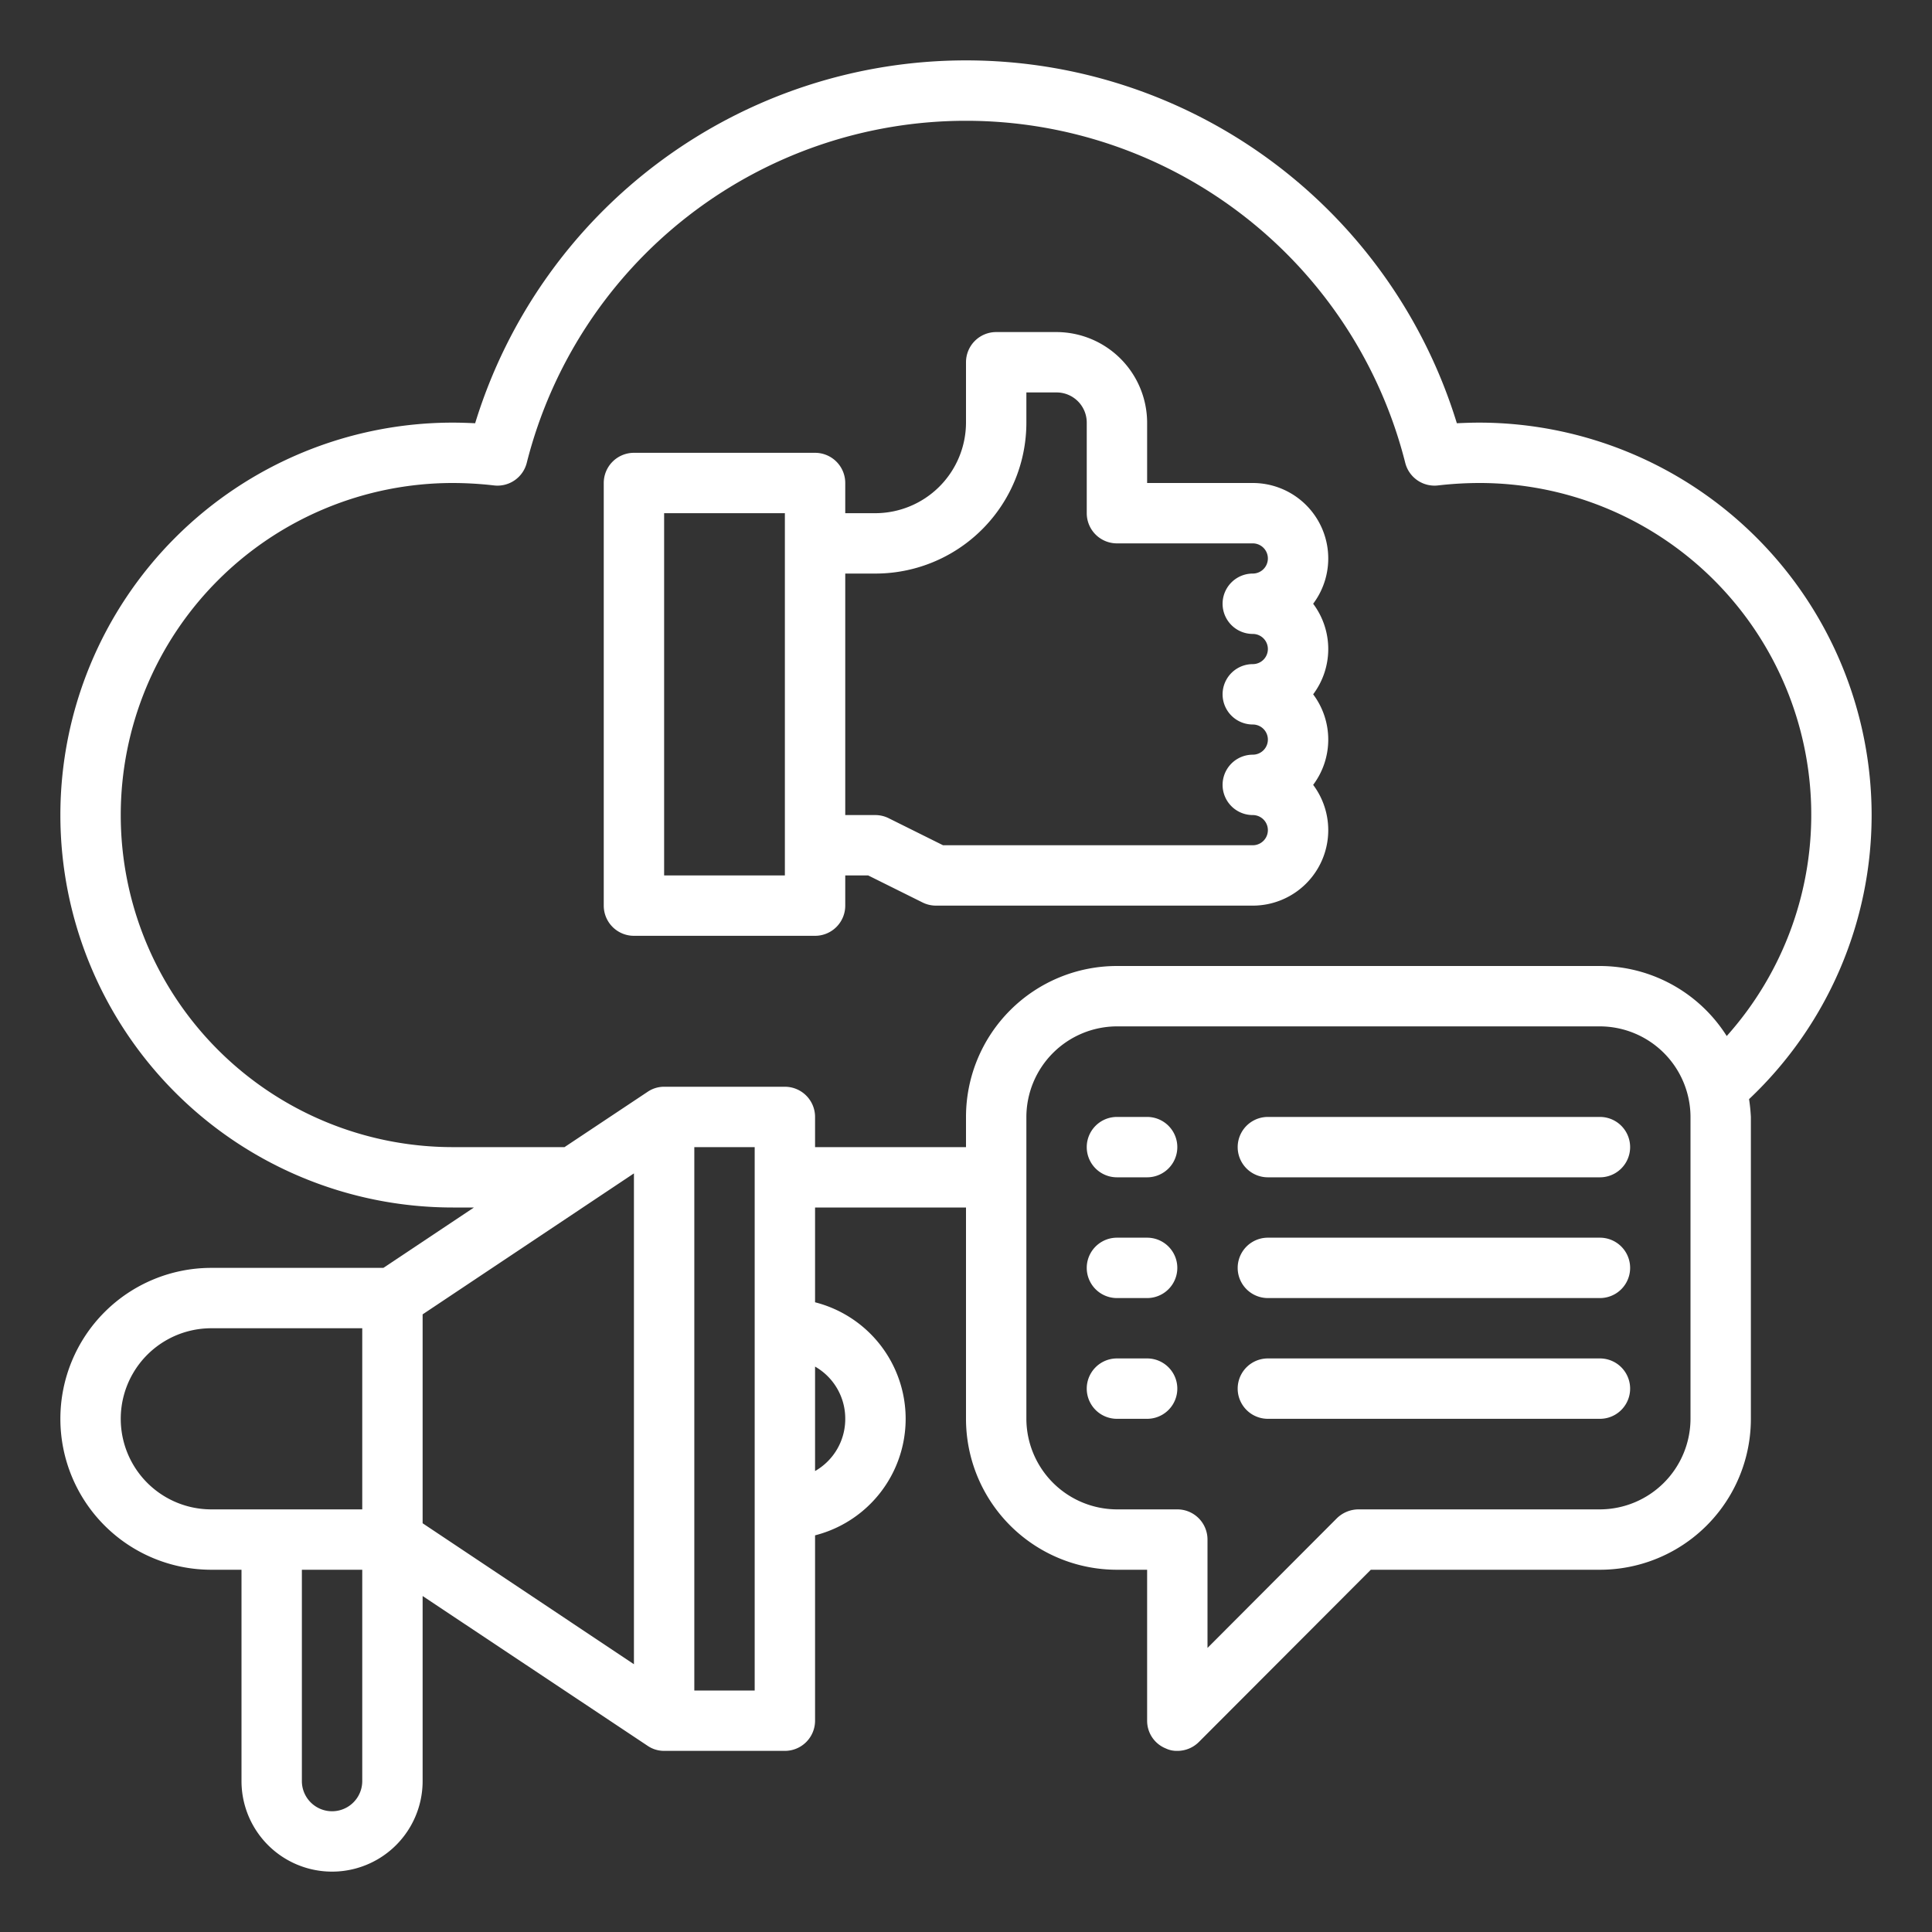 <?xml version="1.0"?>
<svg xmlns="http://www.w3.org/2000/svg" viewBox="0 0 64 64" width="512px" height="512px" class=""><rect x="0" y="0" width="64" height="64" fill="#333333" stroke="none"/><g><g id="Socail_network" data-name="Socail network"><path d="M62,27A13.012,13.012,0,0,0,49,14c-.25,0-.5.01-.74.02a17.008,17.008,0,0,0-32.52,0c-.24-.01-.49-.02-.74-.02a13,13,0,0,0,0,26h.7l-3,2H7A5,5,0,0,0,7,52H8v7a3,3,0,0,0,6,0V52.87l7.45,4.96A.967.967,0,0,0,22,58h4a1,1,0,0,0,1-1V50.86a3.983,3.983,0,0,0,0-7.72V40h5v7a5,5,0,0,0,5,5h1v5a.987.987,0,0,0,.62.92A.838.838,0,0,0,39,58a1.007,1.007,0,0,0,.71-.29L45.41,52H53a5,5,0,0,0,5-5V37a5.9,5.9,0,0,0-.06-.59A12.942,12.942,0,0,0,62,27ZM12,59a1,1,0,0,1-2,0V52h2Zm0-9H7a3,3,0,0,1,0-6h5Zm9,5.13-7-4.67V43.54l7-4.67ZM25,56H23V38h2Zm3-9a1.984,1.984,0,0,1-1,1.73V45.27A1.984,1.984,0,0,1,28,47Zm28,0a3.009,3.009,0,0,1-3,3H45a1.033,1.033,0,0,0-.71.29L40,54.59V51a1,1,0,0,0-1-1H37a3.009,3.009,0,0,1-3-3V37a3.009,3.009,0,0,1,3-3H53a3.009,3.009,0,0,1,3,3ZM53,32H37a5,5,0,0,0-5,5v1H27V37a1,1,0,0,0-1-1H22a.967.967,0,0,0-.55.17L18.7,38H15a11,11,0,0,1,0-22,12.118,12.118,0,0,1,1.36.08,1,1,0,0,0,1.09-.75,15.008,15.008,0,0,1,29.1,0,1,1,0,0,0,1.09.75A12.118,12.118,0,0,1,49,16a10.991,10.991,0,0,1,8.2,18.32A4.98,4.98,0,0,0,53,32Z" data-original="#000000" class="active-path" data-old_color="#000000" fill="#FFFFFF"/><path d="M43.5,20a2.5,2.5,0,0,0-2-4H38V14a3.009,3.009,0,0,0-3-3H33a1,1,0,0,0-1,1v2a3.009,3.009,0,0,1-3,3H28V16a1,1,0,0,0-1-1H21a1,1,0,0,0-1,1V30a1,1,0,0,0,1,1h6a1,1,0,0,0,1-1V29h.76l1.79.89A1,1,0,0,0,31,30H41.5a2.5,2.5,0,0,0,2-4,2.5,2.5,0,0,0,0-3,2.5,2.5,0,0,0,0-3ZM26,29H22V17h4Zm15.5-8a.5.5,0,0,1,0,1,1,1,0,0,0,0,2,.5.5,0,0,1,0,1,1,1,0,0,0,0,2,.5.5,0,0,1,0,1H31.24l-1.79-.89A1,1,0,0,0,29,27H28V19h1a5,5,0,0,0,5-5V13h1a1,1,0,0,1,1,1v3a1,1,0,0,0,1,1h4.5a.5.5,0,0,1,0,1,1,1,0,0,0,0,2Z" data-original="#000000" class="active-path" data-old_color="#000000" fill="#FFFFFF"/><path d="M38,37H37a1,1,0,0,0,0,2h1a1,1,0,0,0,0-2Z" data-original="#000000" class="active-path" data-old_color="#000000" fill="#FFFFFF"/><path d="M38,41H37a1,1,0,0,0,0,2h1a1,1,0,0,0,0-2Z" data-original="#000000" class="active-path" data-old_color="#000000" fill="#FFFFFF"/><path d="M38,45H37a1,1,0,0,0,0,2h1a1,1,0,0,0,0-2Z" data-original="#000000" class="active-path" data-old_color="#000000" fill="#FFFFFF"/><path d="M53,37H42a1,1,0,0,0,0,2H53a1,1,0,0,0,0-2Z" data-original="#000000" class="active-path" data-old_color="#000000" fill="#FFFFFF"/><path d="M53,41H42a1,1,0,0,0,0,2H53a1,1,0,0,0,0-2Z" data-original="#000000" class="active-path" data-old_color="#000000" fill="#FFFFFF"/><path d="M53,45H42a1,1,0,0,0,0,2H53a1,1,0,0,0,0-2Z" data-original="#000000" class="active-path" data-old_color="#000000" fill="#FFFFFF"/></g></g> </svg>
